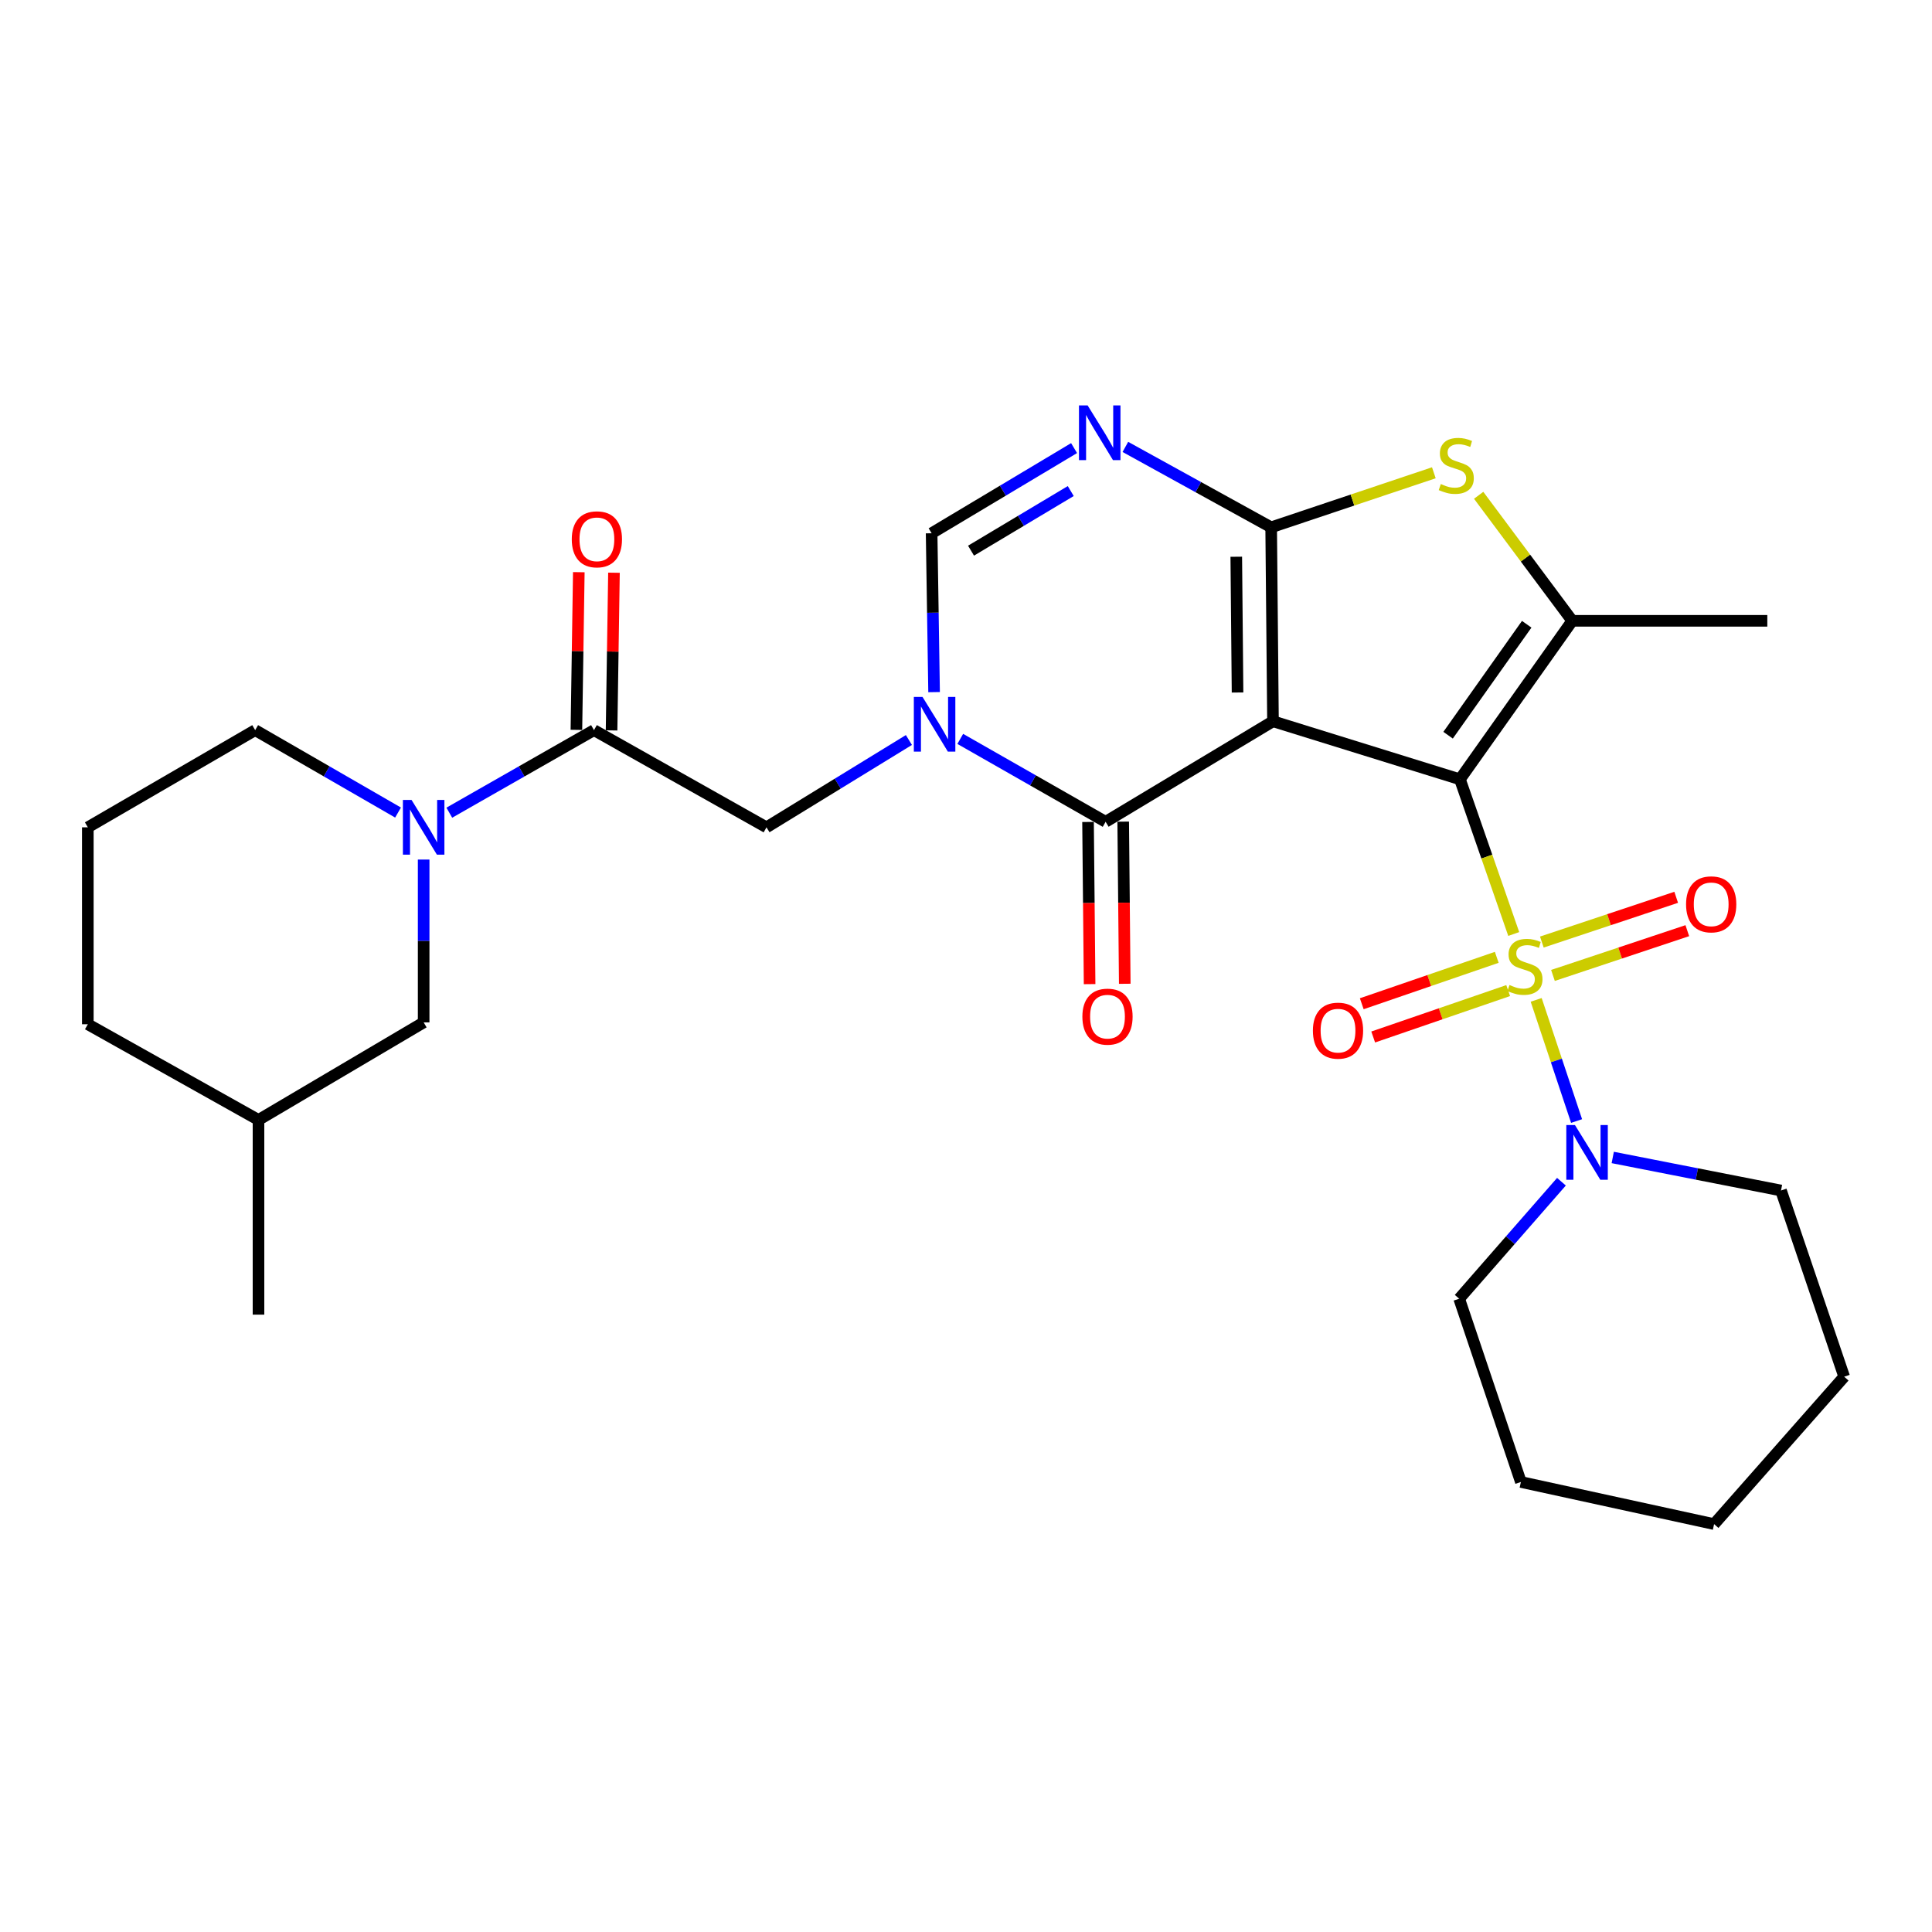 <?xml version='1.0' encoding='iso-8859-1'?>
<svg version='1.1' baseProfile='full'
              xmlns='http://www.w3.org/2000/svg'
                      xmlns:rdkit='http://www.rdkit.org/xml'
                      xmlns:xlink='http://www.w3.org/1999/xlink'
                  xml:space='preserve'
width='1000px' height='1000px' viewBox='0 0 1000 1000'>
<!-- END OF HEADER -->
<rect style='opacity:1.0;fill:#FFFFFF;stroke:none' width='1000' height='1000' x='0' y='0'> </rect>
<path class='bond-0' d='M 755.661,403.369 L 658.893,373.328' style='fill:none;fill-rule:evenodd;stroke:#000000;stroke-width:6px;stroke-linecap:butt;stroke-linejoin:miter;stroke-opacity:1' />
<path class='bond-1' d='M 755.661,403.369 L 769.586,443.402' style='fill:none;fill-rule:evenodd;stroke:#000000;stroke-width:6px;stroke-linecap:butt;stroke-linejoin:miter;stroke-opacity:1' />
<path class='bond-1' d='M 769.586,443.402 L 783.51,483.436' style='fill:none;fill-rule:evenodd;stroke:#CCCC00;stroke-width:6px;stroke-linecap:butt;stroke-linejoin:miter;stroke-opacity:1' />
<path class='bond-5' d='M 755.661,403.369 L 813.792,321.334' style='fill:none;fill-rule:evenodd;stroke:#000000;stroke-width:6px;stroke-linecap:butt;stroke-linejoin:miter;stroke-opacity:1' />
<path class='bond-5' d='M 749.53,380.541 L 790.222,323.116' style='fill:none;fill-rule:evenodd;stroke:#000000;stroke-width:6px;stroke-linecap:butt;stroke-linejoin:miter;stroke-opacity:1' />
<path class='bond-2' d='M 658.893,373.328 L 657.953,272.94' style='fill:none;fill-rule:evenodd;stroke:#000000;stroke-width:6px;stroke-linecap:butt;stroke-linejoin:miter;stroke-opacity:1' />
<path class='bond-2' d='M 640.552,358.44 L 639.894,288.169' style='fill:none;fill-rule:evenodd;stroke:#000000;stroke-width:6px;stroke-linecap:butt;stroke-linejoin:miter;stroke-opacity:1' />
<path class='bond-3' d='M 658.893,373.328 L 572.267,425.362' style='fill:none;fill-rule:evenodd;stroke:#000000;stroke-width:6px;stroke-linecap:butt;stroke-linejoin:miter;stroke-opacity:1' />
<path class='bond-9' d='M 795.123,517.536 L 805.581,548.893' style='fill:none;fill-rule:evenodd;stroke:#CCCC00;stroke-width:6px;stroke-linecap:butt;stroke-linejoin:miter;stroke-opacity:1' />
<path class='bond-9' d='M 805.581,548.893 L 816.04,580.249' style='fill:none;fill-rule:evenodd;stroke:#0000FF;stroke-width:6px;stroke-linecap:butt;stroke-linejoin:miter;stroke-opacity:1' />
<path class='bond-13' d='M 774.715,495.512 L 739.781,507.523' style='fill:none;fill-rule:evenodd;stroke:#CCCC00;stroke-width:6px;stroke-linecap:butt;stroke-linejoin:miter;stroke-opacity:1' />
<path class='bond-13' d='M 739.781,507.523 L 704.846,519.534' style='fill:none;fill-rule:evenodd;stroke:#FF0000;stroke-width:6px;stroke-linecap:butt;stroke-linejoin:miter;stroke-opacity:1' />
<path class='bond-13' d='M 780.633,512.724 L 745.699,524.735' style='fill:none;fill-rule:evenodd;stroke:#CCCC00;stroke-width:6px;stroke-linecap:butt;stroke-linejoin:miter;stroke-opacity:1' />
<path class='bond-13' d='M 745.699,524.735 L 710.764,536.746' style='fill:none;fill-rule:evenodd;stroke:#FF0000;stroke-width:6px;stroke-linecap:butt;stroke-linejoin:miter;stroke-opacity:1' />
<path class='bond-14' d='M 803.809,504.879 L 838.579,493.295' style='fill:none;fill-rule:evenodd;stroke:#CCCC00;stroke-width:6px;stroke-linecap:butt;stroke-linejoin:miter;stroke-opacity:1' />
<path class='bond-14' d='M 838.579,493.295 L 873.348,481.711' style='fill:none;fill-rule:evenodd;stroke:#FF0000;stroke-width:6px;stroke-linecap:butt;stroke-linejoin:miter;stroke-opacity:1' />
<path class='bond-14' d='M 798.056,487.611 L 832.826,476.028' style='fill:none;fill-rule:evenodd;stroke:#CCCC00;stroke-width:6px;stroke-linecap:butt;stroke-linejoin:miter;stroke-opacity:1' />
<path class='bond-14' d='M 832.826,476.028 L 867.596,464.444' style='fill:none;fill-rule:evenodd;stroke:#FF0000;stroke-width:6px;stroke-linecap:butt;stroke-linejoin:miter;stroke-opacity:1' />
<path class='bond-6' d='M 657.953,272.94 L 620.22,252.13' style='fill:none;fill-rule:evenodd;stroke:#000000;stroke-width:6px;stroke-linecap:butt;stroke-linejoin:miter;stroke-opacity:1' />
<path class='bond-6' d='M 620.22,252.13 L 582.487,231.32' style='fill:none;fill-rule:evenodd;stroke:#0000FF;stroke-width:6px;stroke-linecap:butt;stroke-linejoin:miter;stroke-opacity:1' />
<path class='bond-29' d='M 657.953,272.94 L 700.053,258.824' style='fill:none;fill-rule:evenodd;stroke:#000000;stroke-width:6px;stroke-linecap:butt;stroke-linejoin:miter;stroke-opacity:1' />
<path class='bond-29' d='M 700.053,258.824 L 742.154,244.707' style='fill:none;fill-rule:evenodd;stroke:#CCCC00;stroke-width:6px;stroke-linecap:butt;stroke-linejoin:miter;stroke-opacity:1' />
<path class='bond-4' d='M 572.267,425.362 L 534.648,403.907' style='fill:none;fill-rule:evenodd;stroke:#000000;stroke-width:6px;stroke-linecap:butt;stroke-linejoin:miter;stroke-opacity:1' />
<path class='bond-4' d='M 534.648,403.907 L 497.028,382.453' style='fill:none;fill-rule:evenodd;stroke:#0000FF;stroke-width:6px;stroke-linecap:butt;stroke-linejoin:miter;stroke-opacity:1' />
<path class='bond-15' d='M 563.167,425.449 L 563.572,467.416' style='fill:none;fill-rule:evenodd;stroke:#000000;stroke-width:6px;stroke-linecap:butt;stroke-linejoin:miter;stroke-opacity:1' />
<path class='bond-15' d='M 563.572,467.416 L 563.976,509.382' style='fill:none;fill-rule:evenodd;stroke:#FF0000;stroke-width:6px;stroke-linecap:butt;stroke-linejoin:miter;stroke-opacity:1' />
<path class='bond-15' d='M 581.367,425.274 L 581.772,467.24' style='fill:none;fill-rule:evenodd;stroke:#000000;stroke-width:6px;stroke-linecap:butt;stroke-linejoin:miter;stroke-opacity:1' />
<path class='bond-15' d='M 581.772,467.24 L 582.176,509.207' style='fill:none;fill-rule:evenodd;stroke:#FF0000;stroke-width:6px;stroke-linecap:butt;stroke-linejoin:miter;stroke-opacity:1' />
<path class='bond-8' d='M 483.482,358.243 L 482.843,317.128' style='fill:none;fill-rule:evenodd;stroke:#0000FF;stroke-width:6px;stroke-linecap:butt;stroke-linejoin:miter;stroke-opacity:1' />
<path class='bond-8' d='M 482.843,317.128 L 482.204,276.014' style='fill:none;fill-rule:evenodd;stroke:#000000;stroke-width:6px;stroke-linecap:butt;stroke-linejoin:miter;stroke-opacity:1' />
<path class='bond-12' d='M 470.449,383.024 L 433.59,405.624' style='fill:none;fill-rule:evenodd;stroke:#0000FF;stroke-width:6px;stroke-linecap:butt;stroke-linejoin:miter;stroke-opacity:1' />
<path class='bond-12' d='M 433.59,405.624 L 396.731,428.223' style='fill:none;fill-rule:evenodd;stroke:#000000;stroke-width:6px;stroke-linecap:butt;stroke-linejoin:miter;stroke-opacity:1' />
<path class='bond-7' d='M 813.792,321.334 L 789.572,288.848' style='fill:none;fill-rule:evenodd;stroke:#000000;stroke-width:6px;stroke-linecap:butt;stroke-linejoin:miter;stroke-opacity:1' />
<path class='bond-7' d='M 789.572,288.848 L 765.351,256.362' style='fill:none;fill-rule:evenodd;stroke:#CCCC00;stroke-width:6px;stroke-linecap:butt;stroke-linejoin:miter;stroke-opacity:1' />
<path class='bond-18' d='M 813.792,321.334 L 914.756,321.334' style='fill:none;fill-rule:evenodd;stroke:#000000;stroke-width:6px;stroke-linecap:butt;stroke-linejoin:miter;stroke-opacity:1' />
<path class='bond-30' d='M 555.939,231.935 L 519.072,253.975' style='fill:none;fill-rule:evenodd;stroke:#0000FF;stroke-width:6px;stroke-linecap:butt;stroke-linejoin:miter;stroke-opacity:1' />
<path class='bond-30' d='M 519.072,253.975 L 482.204,276.014' style='fill:none;fill-rule:evenodd;stroke:#000000;stroke-width:6px;stroke-linecap:butt;stroke-linejoin:miter;stroke-opacity:1' />
<path class='bond-30' d='M 554.218,254.169 L 528.41,269.597' style='fill:none;fill-rule:evenodd;stroke:#0000FF;stroke-width:6px;stroke-linecap:butt;stroke-linejoin:miter;stroke-opacity:1' />
<path class='bond-30' d='M 528.41,269.597 L 502.603,285.024' style='fill:none;fill-rule:evenodd;stroke:#000000;stroke-width:6px;stroke-linecap:butt;stroke-linejoin:miter;stroke-opacity:1' />
<path class='bond-20' d='M 834.755,599.102 L 878.3,607.655' style='fill:none;fill-rule:evenodd;stroke:#0000FF;stroke-width:6px;stroke-linecap:butt;stroke-linejoin:miter;stroke-opacity:1' />
<path class='bond-20' d='M 878.3,607.655 L 921.845,616.208' style='fill:none;fill-rule:evenodd;stroke:#000000;stroke-width:6px;stroke-linecap:butt;stroke-linejoin:miter;stroke-opacity:1' />
<path class='bond-21' d='M 808.203,611.654 L 781.735,641.935' style='fill:none;fill-rule:evenodd;stroke:#0000FF;stroke-width:6px;stroke-linecap:butt;stroke-linejoin:miter;stroke-opacity:1' />
<path class='bond-21' d='M 781.735,641.935 L 755.267,672.216' style='fill:none;fill-rule:evenodd;stroke:#000000;stroke-width:6px;stroke-linecap:butt;stroke-linejoin:miter;stroke-opacity:1' />
<path class='bond-10' d='M 232.56,420.647 L 270.003,399.283' style='fill:none;fill-rule:evenodd;stroke:#0000FF;stroke-width:6px;stroke-linecap:butt;stroke-linejoin:miter;stroke-opacity:1' />
<path class='bond-10' d='M 270.003,399.283 L 307.445,377.918' style='fill:none;fill-rule:evenodd;stroke:#000000;stroke-width:6px;stroke-linecap:butt;stroke-linejoin:miter;stroke-opacity:1' />
<path class='bond-16' d='M 219.283,444.907 L 219.283,487.047' style='fill:none;fill-rule:evenodd;stroke:#0000FF;stroke-width:6px;stroke-linecap:butt;stroke-linejoin:miter;stroke-opacity:1' />
<path class='bond-16' d='M 219.283,487.047 L 219.283,529.187' style='fill:none;fill-rule:evenodd;stroke:#000000;stroke-width:6px;stroke-linecap:butt;stroke-linejoin:miter;stroke-opacity:1' />
<path class='bond-19' d='M 206.026,420.576 L 169.053,399.247' style='fill:none;fill-rule:evenodd;stroke:#0000FF;stroke-width:6px;stroke-linecap:butt;stroke-linejoin:miter;stroke-opacity:1' />
<path class='bond-19' d='M 169.053,399.247 L 132.08,377.918' style='fill:none;fill-rule:evenodd;stroke:#000000;stroke-width:6px;stroke-linecap:butt;stroke-linejoin:miter;stroke-opacity:1' />
<path class='bond-11' d='M 307.445,377.918 L 396.731,428.223' style='fill:none;fill-rule:evenodd;stroke:#000000;stroke-width:6px;stroke-linecap:butt;stroke-linejoin:miter;stroke-opacity:1' />
<path class='bond-17' d='M 316.545,378.057 L 317.167,337.247' style='fill:none;fill-rule:evenodd;stroke:#000000;stroke-width:6px;stroke-linecap:butt;stroke-linejoin:miter;stroke-opacity:1' />
<path class='bond-17' d='M 317.167,337.247 L 317.789,296.438' style='fill:none;fill-rule:evenodd;stroke:#FF0000;stroke-width:6px;stroke-linecap:butt;stroke-linejoin:miter;stroke-opacity:1' />
<path class='bond-17' d='M 298.346,377.78 L 298.968,336.97' style='fill:none;fill-rule:evenodd;stroke:#000000;stroke-width:6px;stroke-linecap:butt;stroke-linejoin:miter;stroke-opacity:1' />
<path class='bond-17' d='M 298.968,336.97 L 299.59,296.16' style='fill:none;fill-rule:evenodd;stroke:#FF0000;stroke-width:6px;stroke-linecap:butt;stroke-linejoin:miter;stroke-opacity:1' />
<path class='bond-22' d='M 219.283,529.187 L 133.799,579.674' style='fill:none;fill-rule:evenodd;stroke:#000000;stroke-width:6px;stroke-linecap:butt;stroke-linejoin:miter;stroke-opacity:1' />
<path class='bond-23' d='M 132.08,377.918 L 45.455,428.223' style='fill:none;fill-rule:evenodd;stroke:#000000;stroke-width:6px;stroke-linecap:butt;stroke-linejoin:miter;stroke-opacity:1' />
<path class='bond-27' d='M 921.845,616.208 L 954.545,712.581' style='fill:none;fill-rule:evenodd;stroke:#000000;stroke-width:6px;stroke-linecap:butt;stroke-linejoin:miter;stroke-opacity:1' />
<path class='bond-26' d='M 755.267,672.216 L 787.209,767.072' style='fill:none;fill-rule:evenodd;stroke:#000000;stroke-width:6px;stroke-linecap:butt;stroke-linejoin:miter;stroke-opacity:1' />
<path class='bond-25' d='M 133.799,579.674 L 133.799,680.457' style='fill:none;fill-rule:evenodd;stroke:#000000;stroke-width:6px;stroke-linecap:butt;stroke-linejoin:miter;stroke-opacity:1' />
<path class='bond-32' d='M 133.799,579.674 L 45.455,530.148' style='fill:none;fill-rule:evenodd;stroke:#000000;stroke-width:6px;stroke-linecap:butt;stroke-linejoin:miter;stroke-opacity:1' />
<path class='bond-24' d='M 45.455,428.223 L 45.455,530.148' style='fill:none;fill-rule:evenodd;stroke:#000000;stroke-width:6px;stroke-linecap:butt;stroke-linejoin:miter;stroke-opacity:1' />
<path class='bond-28' d='M 787.209,767.072 L 887.213,788.873' style='fill:none;fill-rule:evenodd;stroke:#000000;stroke-width:6px;stroke-linecap:butt;stroke-linejoin:miter;stroke-opacity:1' />
<path class='bond-31' d='M 954.545,712.581 L 887.213,788.873' style='fill:none;fill-rule:evenodd;stroke:#000000;stroke-width:6px;stroke-linecap:butt;stroke-linejoin:miter;stroke-opacity:1' />
<path  class='atom-2' d='M 781.312 509.837
Q 781.632 509.957, 782.952 510.517
Q 784.272 511.077, 785.712 511.437
Q 787.192 511.757, 788.632 511.757
Q 791.312 511.757, 792.872 510.477
Q 794.432 509.157, 794.432 506.877
Q 794.432 505.317, 793.632 504.357
Q 792.872 503.397, 791.672 502.877
Q 790.472 502.357, 788.472 501.757
Q 785.952 500.997, 784.432 500.277
Q 782.952 499.557, 781.872 498.037
Q 780.832 496.517, 780.832 493.957
Q 780.832 490.397, 783.232 488.197
Q 785.672 485.997, 790.472 485.997
Q 793.752 485.997, 797.472 487.557
L 796.552 490.637
Q 793.152 489.237, 790.592 489.237
Q 787.832 489.237, 786.312 490.397
Q 784.792 491.517, 784.832 493.477
Q 784.832 494.997, 785.592 495.917
Q 786.392 496.837, 787.512 497.357
Q 788.672 497.877, 790.592 498.477
Q 793.152 499.277, 794.672 500.077
Q 796.192 500.877, 797.272 502.517
Q 798.392 504.117, 798.392 506.877
Q 798.392 510.797, 795.752 512.917
Q 793.152 514.997, 788.792 514.997
Q 786.272 514.997, 784.352 514.437
Q 782.472 513.917, 780.232 512.997
L 781.312 509.837
' fill='#CCCC00'/>
<path  class='atom-5' d='M 477.481 360.715
L 486.761 375.715
Q 487.681 377.195, 489.161 379.875
Q 490.641 382.555, 490.721 382.715
L 490.721 360.715
L 494.481 360.715
L 494.481 389.035
L 490.601 389.035
L 480.641 372.635
Q 479.481 370.715, 478.241 368.515
Q 477.041 366.315, 476.681 365.635
L 476.681 389.035
L 473.001 389.035
L 473.001 360.715
L 477.481 360.715
' fill='#0000FF'/>
<path  class='atom-7' d='M 562.954 209.84
L 572.234 224.84
Q 573.154 226.32, 574.634 229
Q 576.114 231.68, 576.194 231.84
L 576.194 209.84
L 579.954 209.84
L 579.954 238.16
L 576.074 238.16
L 566.114 221.76
Q 564.954 219.84, 563.714 217.64
Q 562.514 215.44, 562.154 214.76
L 562.154 238.16
L 558.474 238.16
L 558.474 209.84
L 562.954 209.84
' fill='#0000FF'/>
<path  class='atom-8' d='M 745.76 250.536
Q 746.08 250.656, 747.4 251.216
Q 748.72 251.776, 750.16 252.136
Q 751.64 252.456, 753.08 252.456
Q 755.76 252.456, 757.32 251.176
Q 758.88 249.856, 758.88 247.576
Q 758.88 246.016, 758.08 245.056
Q 757.32 244.096, 756.12 243.576
Q 754.92 243.056, 752.92 242.456
Q 750.4 241.696, 748.88 240.976
Q 747.4 240.256, 746.32 238.736
Q 745.28 237.216, 745.28 234.656
Q 745.28 231.096, 747.68 228.896
Q 750.12 226.696, 754.92 226.696
Q 758.2 226.696, 761.92 228.256
L 761 231.336
Q 757.6 229.936, 755.04 229.936
Q 752.28 229.936, 750.76 231.096
Q 749.24 232.216, 749.28 234.176
Q 749.28 235.696, 750.04 236.616
Q 750.84 237.536, 751.96 238.056
Q 753.12 238.576, 755.04 239.176
Q 757.6 239.976, 759.12 240.776
Q 760.64 241.576, 761.72 243.216
Q 762.84 244.816, 762.84 247.576
Q 762.84 251.496, 760.2 253.616
Q 757.6 255.696, 753.24 255.696
Q 750.72 255.696, 748.8 255.136
Q 746.92 254.616, 744.68 253.696
L 745.76 250.536
' fill='#CCCC00'/>
<path  class='atom-10' d='M 815.197 582.33
L 824.477 597.33
Q 825.397 598.81, 826.877 601.49
Q 828.357 604.17, 828.437 604.33
L 828.437 582.33
L 832.197 582.33
L 832.197 610.65
L 828.317 610.65
L 818.357 594.25
Q 817.197 592.33, 815.957 590.13
Q 814.757 587.93, 814.397 587.25
L 814.397 610.65
L 810.717 610.65
L 810.717 582.33
L 815.197 582.33
' fill='#0000FF'/>
<path  class='atom-11' d='M 213.023 414.063
L 222.303 429.063
Q 223.223 430.543, 224.703 433.223
Q 226.183 435.903, 226.263 436.063
L 226.263 414.063
L 230.023 414.063
L 230.023 442.383
L 226.143 442.383
L 216.183 425.983
Q 215.023 424.063, 213.783 421.863
Q 212.583 419.663, 212.223 418.983
L 212.223 442.383
L 208.543 442.383
L 208.543 414.063
L 213.023 414.063
' fill='#0000FF'/>
<path  class='atom-14' d='M 679.555 533.464
Q 679.555 526.664, 682.915 522.864
Q 686.275 519.064, 692.555 519.064
Q 698.835 519.064, 702.195 522.864
Q 705.555 526.664, 705.555 533.464
Q 705.555 540.344, 702.155 544.264
Q 698.755 548.144, 692.555 548.144
Q 686.315 548.144, 682.915 544.264
Q 679.555 540.384, 679.555 533.464
M 692.555 544.944
Q 696.875 544.944, 699.195 542.064
Q 701.555 539.144, 701.555 533.464
Q 701.555 527.904, 699.195 525.104
Q 696.875 522.264, 692.555 522.264
Q 688.235 522.264, 685.875 525.064
Q 683.555 527.864, 683.555 533.464
Q 683.555 539.184, 685.875 542.064
Q 688.235 544.944, 692.555 544.944
' fill='#FF0000'/>
<path  class='atom-15' d='M 872.706 468.082
Q 872.706 461.282, 876.066 457.482
Q 879.426 453.682, 885.706 453.682
Q 891.986 453.682, 895.346 457.482
Q 898.706 461.282, 898.706 468.082
Q 898.706 474.962, 895.306 478.882
Q 891.906 482.762, 885.706 482.762
Q 879.466 482.762, 876.066 478.882
Q 872.706 475.002, 872.706 468.082
M 885.706 479.562
Q 890.026 479.562, 892.346 476.682
Q 894.706 473.762, 894.706 468.082
Q 894.706 462.522, 892.346 459.722
Q 890.026 456.882, 885.706 456.882
Q 881.386 456.882, 879.026 459.682
Q 876.706 462.482, 876.706 468.082
Q 876.706 473.802, 879.026 476.682
Q 881.386 479.562, 885.706 479.562
' fill='#FF0000'/>
<path  class='atom-16' d='M 560.238 526.214
Q 560.238 519.414, 563.598 515.614
Q 566.958 511.814, 573.238 511.814
Q 579.518 511.814, 582.878 515.614
Q 586.238 519.414, 586.238 526.214
Q 586.238 533.094, 582.838 537.014
Q 579.438 540.894, 573.238 540.894
Q 566.998 540.894, 563.598 537.014
Q 560.238 533.134, 560.238 526.214
M 573.238 537.694
Q 577.558 537.694, 579.878 534.814
Q 582.238 531.894, 582.238 526.214
Q 582.238 520.654, 579.878 517.854
Q 577.558 515.014, 573.238 515.014
Q 568.918 515.014, 566.558 517.814
Q 564.238 520.614, 564.238 526.214
Q 564.238 531.934, 566.558 534.814
Q 568.918 537.694, 573.238 537.694
' fill='#FF0000'/>
<path  class='atom-18' d='M 295.952 279.148
Q 295.952 272.348, 299.312 268.548
Q 302.672 264.748, 308.952 264.748
Q 315.232 264.748, 318.592 268.548
Q 321.952 272.348, 321.952 279.148
Q 321.952 286.028, 318.552 289.948
Q 315.152 293.828, 308.952 293.828
Q 302.712 293.828, 299.312 289.948
Q 295.952 286.068, 295.952 279.148
M 308.952 290.628
Q 313.272 290.628, 315.592 287.748
Q 317.952 284.828, 317.952 279.148
Q 317.952 273.588, 315.592 270.788
Q 313.272 267.948, 308.952 267.948
Q 304.632 267.948, 302.272 270.748
Q 299.952 273.548, 299.952 279.148
Q 299.952 284.868, 302.272 287.748
Q 304.632 290.628, 308.952 290.628
' fill='#FF0000'/>
</svg>

